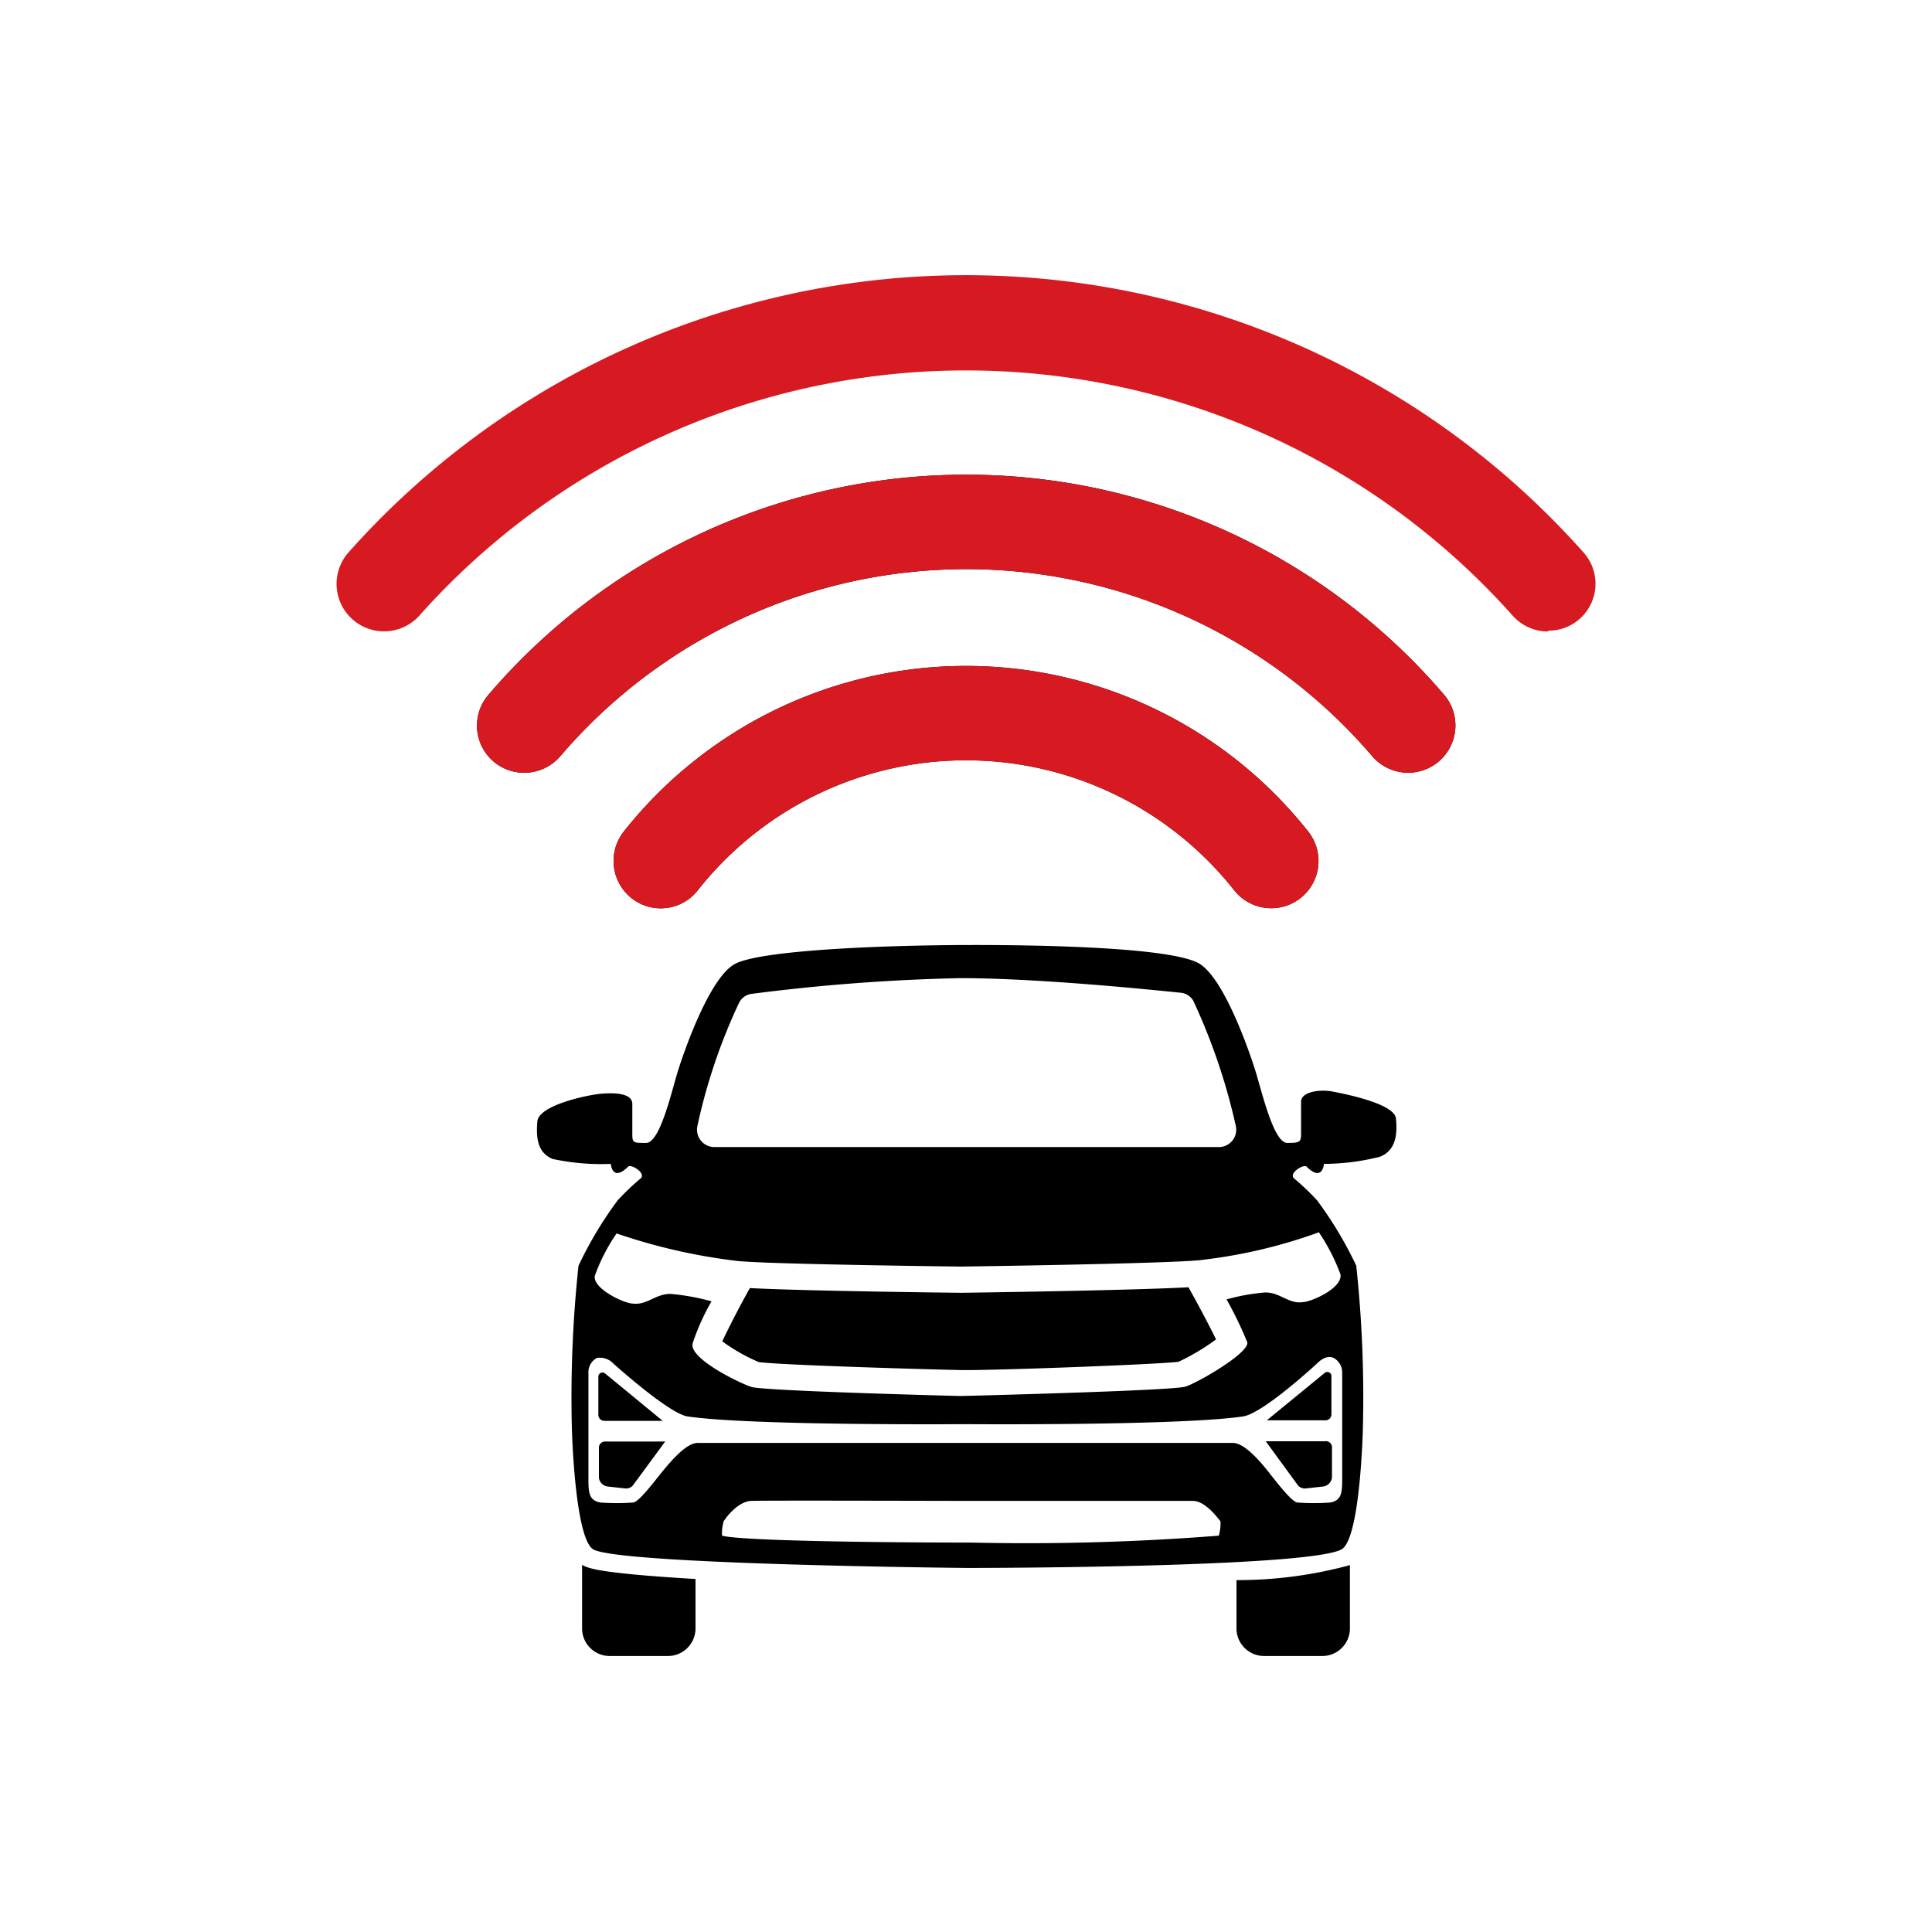 <svg id="Layer_2" data-name="Layer 2" xmlns="http://www.w3.org/2000/svg" viewBox="0 0 70 70"><defs><style>.cls-1{fill:#d71921;}</style></defs><path d="M19,28a1.71,1.71,0,0,1-1.3-2.83,22.78,22.78,0,0,1,34.62,0,1.71,1.71,0,1,1-2.6,2.23,19.35,19.35,0,0,0-29.42,0A1.73,1.73,0,0,1,19,28Z"/><path class="cls-1" d="M56.09,22.88a1.71,1.71,0,0,1-1.28-.57,26.52,26.52,0,0,0-39.62,0A1.71,1.71,0,1,1,12.64,20a29.94,29.94,0,0,1,44.72,0,1.7,1.7,0,0,1-1.27,2.85Z"/><path d="M23.94,32.91a1.69,1.69,0,0,1-1.06-.37,1.72,1.72,0,0,1-.28-2.41,15.81,15.81,0,0,1,24.8,0,1.71,1.71,0,1,1-2.68,2.13,12.38,12.38,0,0,0-19.44,0A1.7,1.7,0,0,1,23.94,32.91Z"/><path class="cls-1" d="M19,28a1.71,1.71,0,0,1-1.3-2.83,22.78,22.78,0,0,1,34.62,0,1.71,1.71,0,1,1-2.6,2.23,19.35,19.35,0,0,0-29.42,0A1.73,1.73,0,0,1,19,28Z"/><path class="cls-1" d="M23.94,32.91a1.69,1.69,0,0,1-1.06-.37,1.72,1.72,0,0,1-.28-2.41,15.81,15.81,0,0,1,24.8,0,1.71,1.71,0,1,1-2.68,2.13,12.38,12.38,0,0,0-19.44,0A1.7,1.7,0,0,1,23.94,32.91Z"/><path d="M21.09,56.7l0,0V59a1,1,0,0,0,1,1H24.2a1,1,0,0,0,1-1V57.21C21.68,57,21.31,56.82,21.09,56.7Z"/><path d="M48,52.22H45.86L47,53.78a.32.32,0,0,0,.3.15l.63-.07a.37.37,0,0,0,.33-.33l0-1.09A.22.22,0,0,0,48,52.22Z"/><path d="M48.24,51.26l0-1.42a.15.15,0,0,0-.24-.1l-2.1,1.72,2.09,0A.22.22,0,0,0,48.24,51.26Z"/><path d="M21.92,51.48l2.09,0-2.09-1.72a.15.15,0,0,0-.24.1l0,1.42A.22.22,0,0,0,21.92,51.48Z"/><path d="M21.7,52.44l0,1.09a.36.36,0,0,0,.33.33l.63.07a.32.32,0,0,0,.3-.15l1.14-1.55H21.92A.22.22,0,0,0,21.7,52.44Z"/><path d="M34.82,46.84h0c-.07,0-5.55-.06-7.65-.17-.41.73-.8,1.5-1,1.93a6.65,6.65,0,0,0,1.32.75c.75.11,6.26.27,7.33.29s7.08-.2,7.88-.3a8.15,8.15,0,0,0,1.36-.81c-.22-.45-.6-1.18-1-1.89C40.86,46.76,34.89,46.84,34.82,46.84Z"/><path d="M50.58,40.55c0-.55-1.83-.91-2.29-1s-1.15,0-1.15.37V41c0,.37,0,.41-.5.41s-.93-1.9-1.16-2.63-1.11-3.27-2-3.85-5.39-.7-8.49-.69-7.46.19-8.37.69-1.82,3.12-2.05,3.85-.65,2.63-1.16,2.63-.5,0-.5-.41V40c0-.41-.69-.41-1.15-.37s-2.24.41-2.29,1,0,1.13.55,1.36a8.35,8.35,0,0,0,2.11.18s.05.68.64.09c.13-.07.63.24.45.43a9,9,0,0,0-.84.8,13.88,13.88,0,0,0-1.42,2.37,44.91,44.91,0,0,0-.24,5.89s.1,4,.78,4.39c1,.55,13.5.67,13.55.67s12.29,0,13.55-.67c.69-.36.78-4.39.78-4.39a44.91,44.91,0,0,0-.24-5.89,13.88,13.88,0,0,0-1.42-2.37,9,9,0,0,0-.84-.8c-.18-.19.32-.5.45-.43.59.59.64-.09.64-.09A8.35,8.35,0,0,0,50,41.91C50.58,41.68,50.63,41.09,50.58,40.55Zm-25.31.24a20.62,20.62,0,0,1,1.5-4.44.59.59,0,0,1,.46-.34,70.15,70.15,0,0,1,7.56-.57c2.83,0,6.92.42,8,.53a.59.59,0,0,1,.44.28,22,22,0,0,1,1.54,4.52.63.63,0,0,1-.58.79H25.86A.63.63,0,0,1,25.27,40.79ZM44.16,55.64a88.94,88.94,0,0,1-9,.25c-3.31,0-8.3-.06-9-.25a1.59,1.59,0,0,1,.06-.52c.07-.12.51-.72,1-.74s6.75,0,8,0,7.55,0,8,0,.9.62,1,.74A1.59,1.59,0,0,1,44.16,55.64Zm4.47-2c0,.49-.05.73-.44.8a8.38,8.38,0,0,1-1.17,0c-.22,0-.84-.84-1.14-1.21s-.82-.95-1.21-.95H25.28c-.39,0-.9.58-1.21.95s-.92,1.21-1.14,1.21a8.38,8.38,0,0,1-1.17,0c-.39-.07-.44-.31-.44-.8V49.75a.58.58,0,0,1,.31-.55.67.67,0,0,1,.59.2s2,1.81,2.69,1.92c2.29.34,10,.28,10.06.28s7.78.06,10.07-.28c.73-.11,2.68-1.92,2.68-1.92s.31-.34.6-.2a.6.6,0,0,1,.31.55Zm-.85-9a7.06,7.06,0,0,1,.79,1.54c.06.51-1.09,1-1.38,1-.51.07-.82-.37-1.37-.35a7.35,7.35,0,0,0-1.38.25,13.64,13.64,0,0,1,.75,1.55c.1.37-1.77,1.46-2.24,1.61s-8.1.34-8.14.34-7.14-.18-7.59-.33S25,49.24,25.09,48.69a8.12,8.12,0,0,1,.69-1.54,8.18,8.18,0,0,0-1.49-.27c-.55,0-.85.42-1.37.35-.29,0-1.44-.53-1.37-1a6.64,6.64,0,0,1,.79-1.54,21.12,21.12,0,0,0,4.4,1c1.26.12,8,.2,8.08.2s8-.11,8.8-.25h0A18.59,18.59,0,0,0,47.78,44.65Z"/><path d="M48.9,56.71a15.45,15.45,0,0,1-4.1.54V59a1,1,0,0,0,1,1h2.11a1,1,0,0,0,1-1v-2.3Z"/></svg>